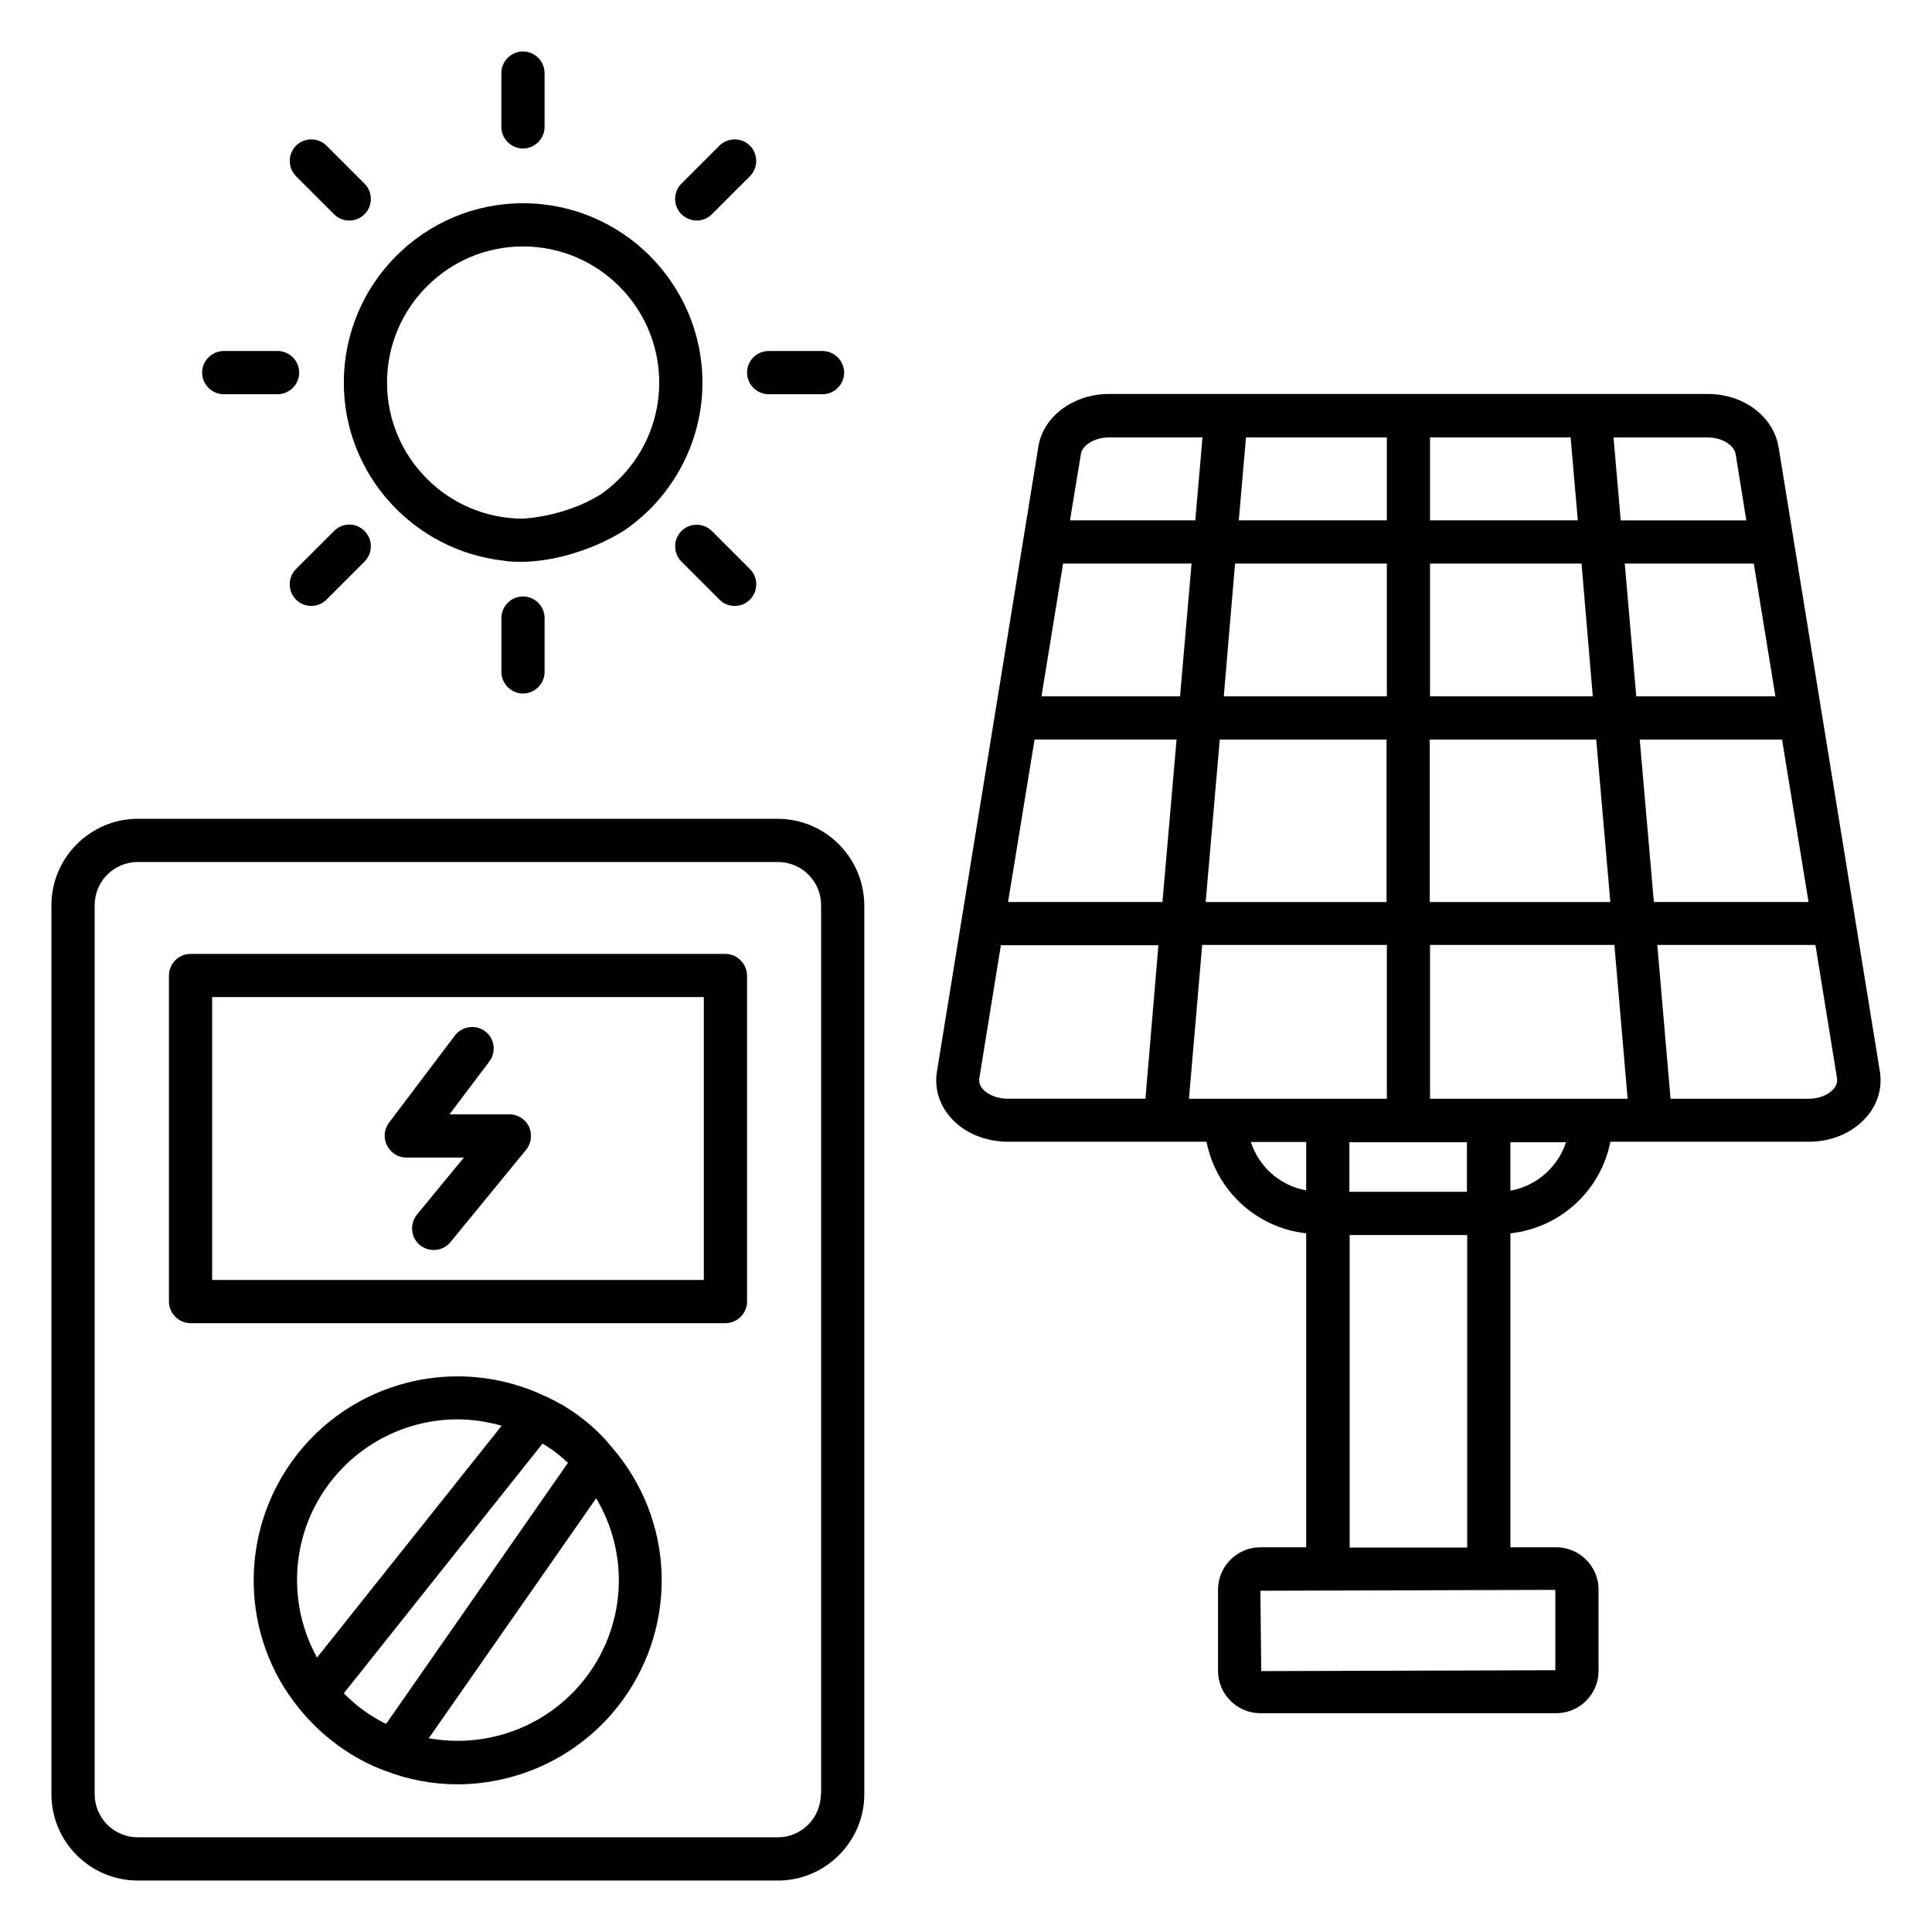 <?xml version="1.0" encoding="UTF-8"?>
<!-- Uploaded to: SVG Repo, www.svgrepo.com, Generator: SVG Repo Mixer Tools -->
<svg fill="#000000" width="800px" height="800px" version="1.1" viewBox="144 144 512 512" xmlns="http://www.w3.org/2000/svg">
 <g>
  <path d="m642.21 428.09-26.871-165.64c-1.375-8.09-9.238-14.047-18.777-14.047h-158.62c-9.543 0-17.559 6.031-18.777 14.047l-26.871 165.57c-0.688 4.273 0.535 8.473 3.434 11.91 3.512 4.199 9.312 6.641 15.344 6.641h52.672c2.519 12.902 13.207 22.824 26.41 24.273v83.203h-12.137c-6.184 0-11.223 5.039-11.223 11.223v21.527c0 6.184 5.039 11.223 11.223 11.223h78.395c6.184 0 11.223-5.039 11.223-11.223v-21.527c0-6.184-5.039-11.223-11.223-11.223h-12.137v-83.203c13.281-1.449 23.969-11.375 26.488-24.273h52.672c6.031 0 11.68-2.441 15.266-6.641 2.902-3.285 4.125-7.562 3.512-11.836zm-45.723-168.16c4.199 0 7.176 2.289 7.481 4.426l2.824 17.559h-33.281l-1.91-21.984zm-25.727 123.12h-47.863v-43.055h44.121zm-69.156 76.793v-13.129h31.145v13.129zm31.219 11.453v82.824h-31.145v-82.824zm33.281-142.75h-43.129v-35.191h40.152zm-5.875-68.625 1.91 21.984h-39.16v-21.984zm-86.031 0h37.328v21.984h-39.234zm-2.898 33.434h40.227v35.191h-43.207zm-4.047 46.641h44.199v43.055h-47.938zm-36.793-75.727c0.305-2.137 3.434-4.352 7.481-4.352h24.734l-1.91 21.984h-33.207zm17.098 170.91h-36.488c-2.672 0-5.266-0.992-6.641-2.594-0.762-0.84-0.992-1.754-0.918-2.672l5.727-35.418h41.754zm4.504-52.137h-40.914l7.023-43.055h37.633zm-32.059-54.5 5.727-35.191h34.047l-3.055 35.191zm39.082 106.64 3.512-40.762h48.93v40.762zm16.41 11.453h14.656v12.824c-6.867-1.223-12.516-6.184-14.656-12.824zm80.688 118.7v21.297l-77.938 0.23-0.23-21.297zm-11.91-105.8v-12.824h14.734c-2.137 6.566-7.785 11.602-14.734 12.824zm-21.297-24.352v-40.762h48.855l3.512 40.762zm51.602-141.83h34.199l5.727 35.191h-36.871zm3.973 46.641h37.711l7.023 43.055h-40.992zm51.371 92.594c-1.375 1.602-3.894 2.594-6.566 2.594h-36.641l-3.512-40.762h41.906l5.727 35.344c0.156 0.992-0.148 1.906-0.914 2.824z"/>
  <path d="m282.59 183.36c3.129 0 5.727-2.594 5.727-5.727v-14.273c0-3.129-2.594-5.727-5.727-5.727-3.129 0.004-5.723 2.598-5.723 5.727v14.273c0 3.133 2.594 5.727 5.723 5.727z"/>
  <path d="m232.52 200.77c1.145 1.145 2.594 1.68 4.047 1.68 1.449 0 2.902-0.535 4.047-1.68 2.215-2.215 2.215-5.879 0-8.09l-10.078-10.078c-2.215-2.215-5.879-2.215-8.09 0-2.215 2.215-2.215 5.879 0 8.09z"/>
  <path d="m203.29 248.47h14.273c3.129 0 5.727-2.594 5.727-5.727 0-3.129-2.594-5.727-5.727-5.727l-14.273 0.004c-3.129 0-5.727 2.594-5.727 5.727 0 3.129 2.594 5.723 5.727 5.723z"/>
  <path d="m341.98 242.75c0 3.129 2.594 5.727 5.727 5.727h14.273c3.129 0 5.727-2.594 5.727-5.727 0-3.129-2.594-5.727-5.727-5.727h-14.273c-3.133 0-5.727 2.519-5.727 5.727z"/>
  <path d="m328.62 202.45c1.449 0 2.902-0.535 4.047-1.68l10.078-10.078c2.215-2.215 2.215-5.879 0-8.09-2.215-2.215-5.879-2.215-8.09 0l-10.078 10.078c-2.215 2.215-2.215 5.879 0 8.09 1.145 1.066 2.594 1.68 4.043 1.68z"/>
  <path d="m232.52 284.73-10.078 10.078c-2.215 2.215-2.215 5.879 0 8.09 1.145 1.145 2.594 1.68 4.047 1.68 1.449 0 2.902-0.535 4.047-1.68l10.078-10.078c2.215-2.215 2.215-5.879 0-8.09-2.215-2.293-5.805-2.293-8.094 0z"/>
  <path d="m350.07 360.99h-169.54c-12.594 0-22.902 10.305-22.902 22.902v235.57c0 12.594 10.23 22.902 22.902 22.902h169.62c12.594 0 22.902-10.305 22.902-22.902l-0.004-235.57c-0.074-12.594-10.305-22.898-22.977-22.898zm11.453 258.47c0 6.336-5.113 11.449-11.449 11.449h-169.54c-6.336 0-11.449-5.113-11.449-11.449v-235.57c0-6.336 5.113-11.449 11.449-11.449h169.62c6.336 0 11.449 5.113 11.449 11.449v235.57z"/>
  <path d="m336.18 396.79h-141.68c-3.129 0-5.727 2.594-5.727 5.727v86.41c0 3.129 2.594 5.727 5.727 5.727h141.75c3.129 0 5.727-2.594 5.727-5.727v-86.414c-0.078-3.129-2.594-5.723-5.801-5.723zm-5.727 86.41h-130.23v-74.961h130.3v74.961z"/>
  <path d="m251.68 450.76h15.266l-12.441 15.113c-1.984 2.441-1.68 6.031 0.762 8.09 1.07 0.84 2.367 1.297 3.664 1.297 1.68 0 3.281-0.688 4.426-2.062l20.074-24.504c1.375-1.68 1.68-4.047 0.762-6.106-0.918-1.984-2.977-3.281-5.191-3.281h-15.879l10.535-13.969c1.91-2.519 1.449-6.106-1.07-8.016-2.519-1.91-6.106-1.375-8.016 1.07l-17.48 23.129c-1.297 1.754-1.527 4.047-0.535 6.031 1.004 1.984 2.91 3.207 5.125 3.207z"/>
  <path d="m297.1 519c-1.449-1.07-2.902-1.984-4.273-2.824-0.152-0.078-0.23-0.078-0.383-0.152-1.223-0.688-2.519-1.375-3.664-1.91h-0.078l-0.078-0.078h-0.078c-23.512-11.223-51.68-4.121-67.023 17.023-14.273 19.695-13.664 46.719 1.602 65.496 2.977 3.742 6.488 7.098 10.457 10s8.246 5.191 12.672 6.793c6.184 2.367 12.594 3.512 18.93 3.512 16.945 0 33.434-8.016 43.816-22.289 14.809-20.383 13.664-48.016-2.902-67.098-2.66-3.281-5.637-6.031-8.996-8.473zm-69.082 64.273c-7.863-14.199-7.023-32.062 2.824-45.57 8.246-11.297 21.145-17.559 34.426-17.559 3.894 0 7.785 0.609 11.68 1.68zm18.32 17.559c-0.152-0.078-0.383-0.152-0.535-0.23-1.91-0.992-3.742-2.062-5.496-3.359-1.754-1.223-3.281-2.672-4.809-4.121-0.152-0.152-0.23-0.305-0.383-0.383l52.672-66.184c0.84 0.535 1.68 1.07 2.594 1.68 1.375 0.992 2.75 2.137 3.969 3.281l0.152 0.152zm53.512-13.055c-9.77 13.434-26.336 19.77-42.215 16.871l44.352-63.586c8.625 14.426 8.016 32.746-2.137 46.715z"/>
  <path d="m276.87 307.79v14.273c0 3.129 2.594 5.727 5.727 5.727 3.129 0 5.727-2.594 5.727-5.727v-14.273c0-3.129-2.594-5.727-5.727-5.727-3.133 0.004-5.727 2.598-5.727 5.727z"/>
  <path d="m332.67 284.73c-2.215-2.215-5.879-2.215-8.09 0-2.215 2.215-2.215 5.879 0 8.09l10.078 10.078c1.145 1.145 2.594 1.68 4.047 1.68 1.449 0 2.902-0.535 4.047-1.68 2.215-2.215 2.215-5.879 0-8.09z"/>
  <path d="m277.56 292.59c1.145 0.23 2.75 0.305 5.039 0.305 15.113-0.383 26.945-8.398 26.945-8.398 12.902-8.855 20.609-23.512 20.609-39.082 0-26.184-21.297-47.555-47.555-47.555-26.184 0-47.48 21.297-47.48 47.555 0 24.43 18.625 44.582 42.441 47.176zm5.035-83.281c19.922 0 36.105 16.184 36.105 36.105 0 11.832-5.801 22.902-15.648 29.695-9.695 5.953-20.457 6.336-20.457 6.336-19.848 0-36.031-16.184-36.031-36.031 0.004-19.922 16.188-36.105 36.031-36.105z"/>
 </g>
</svg>